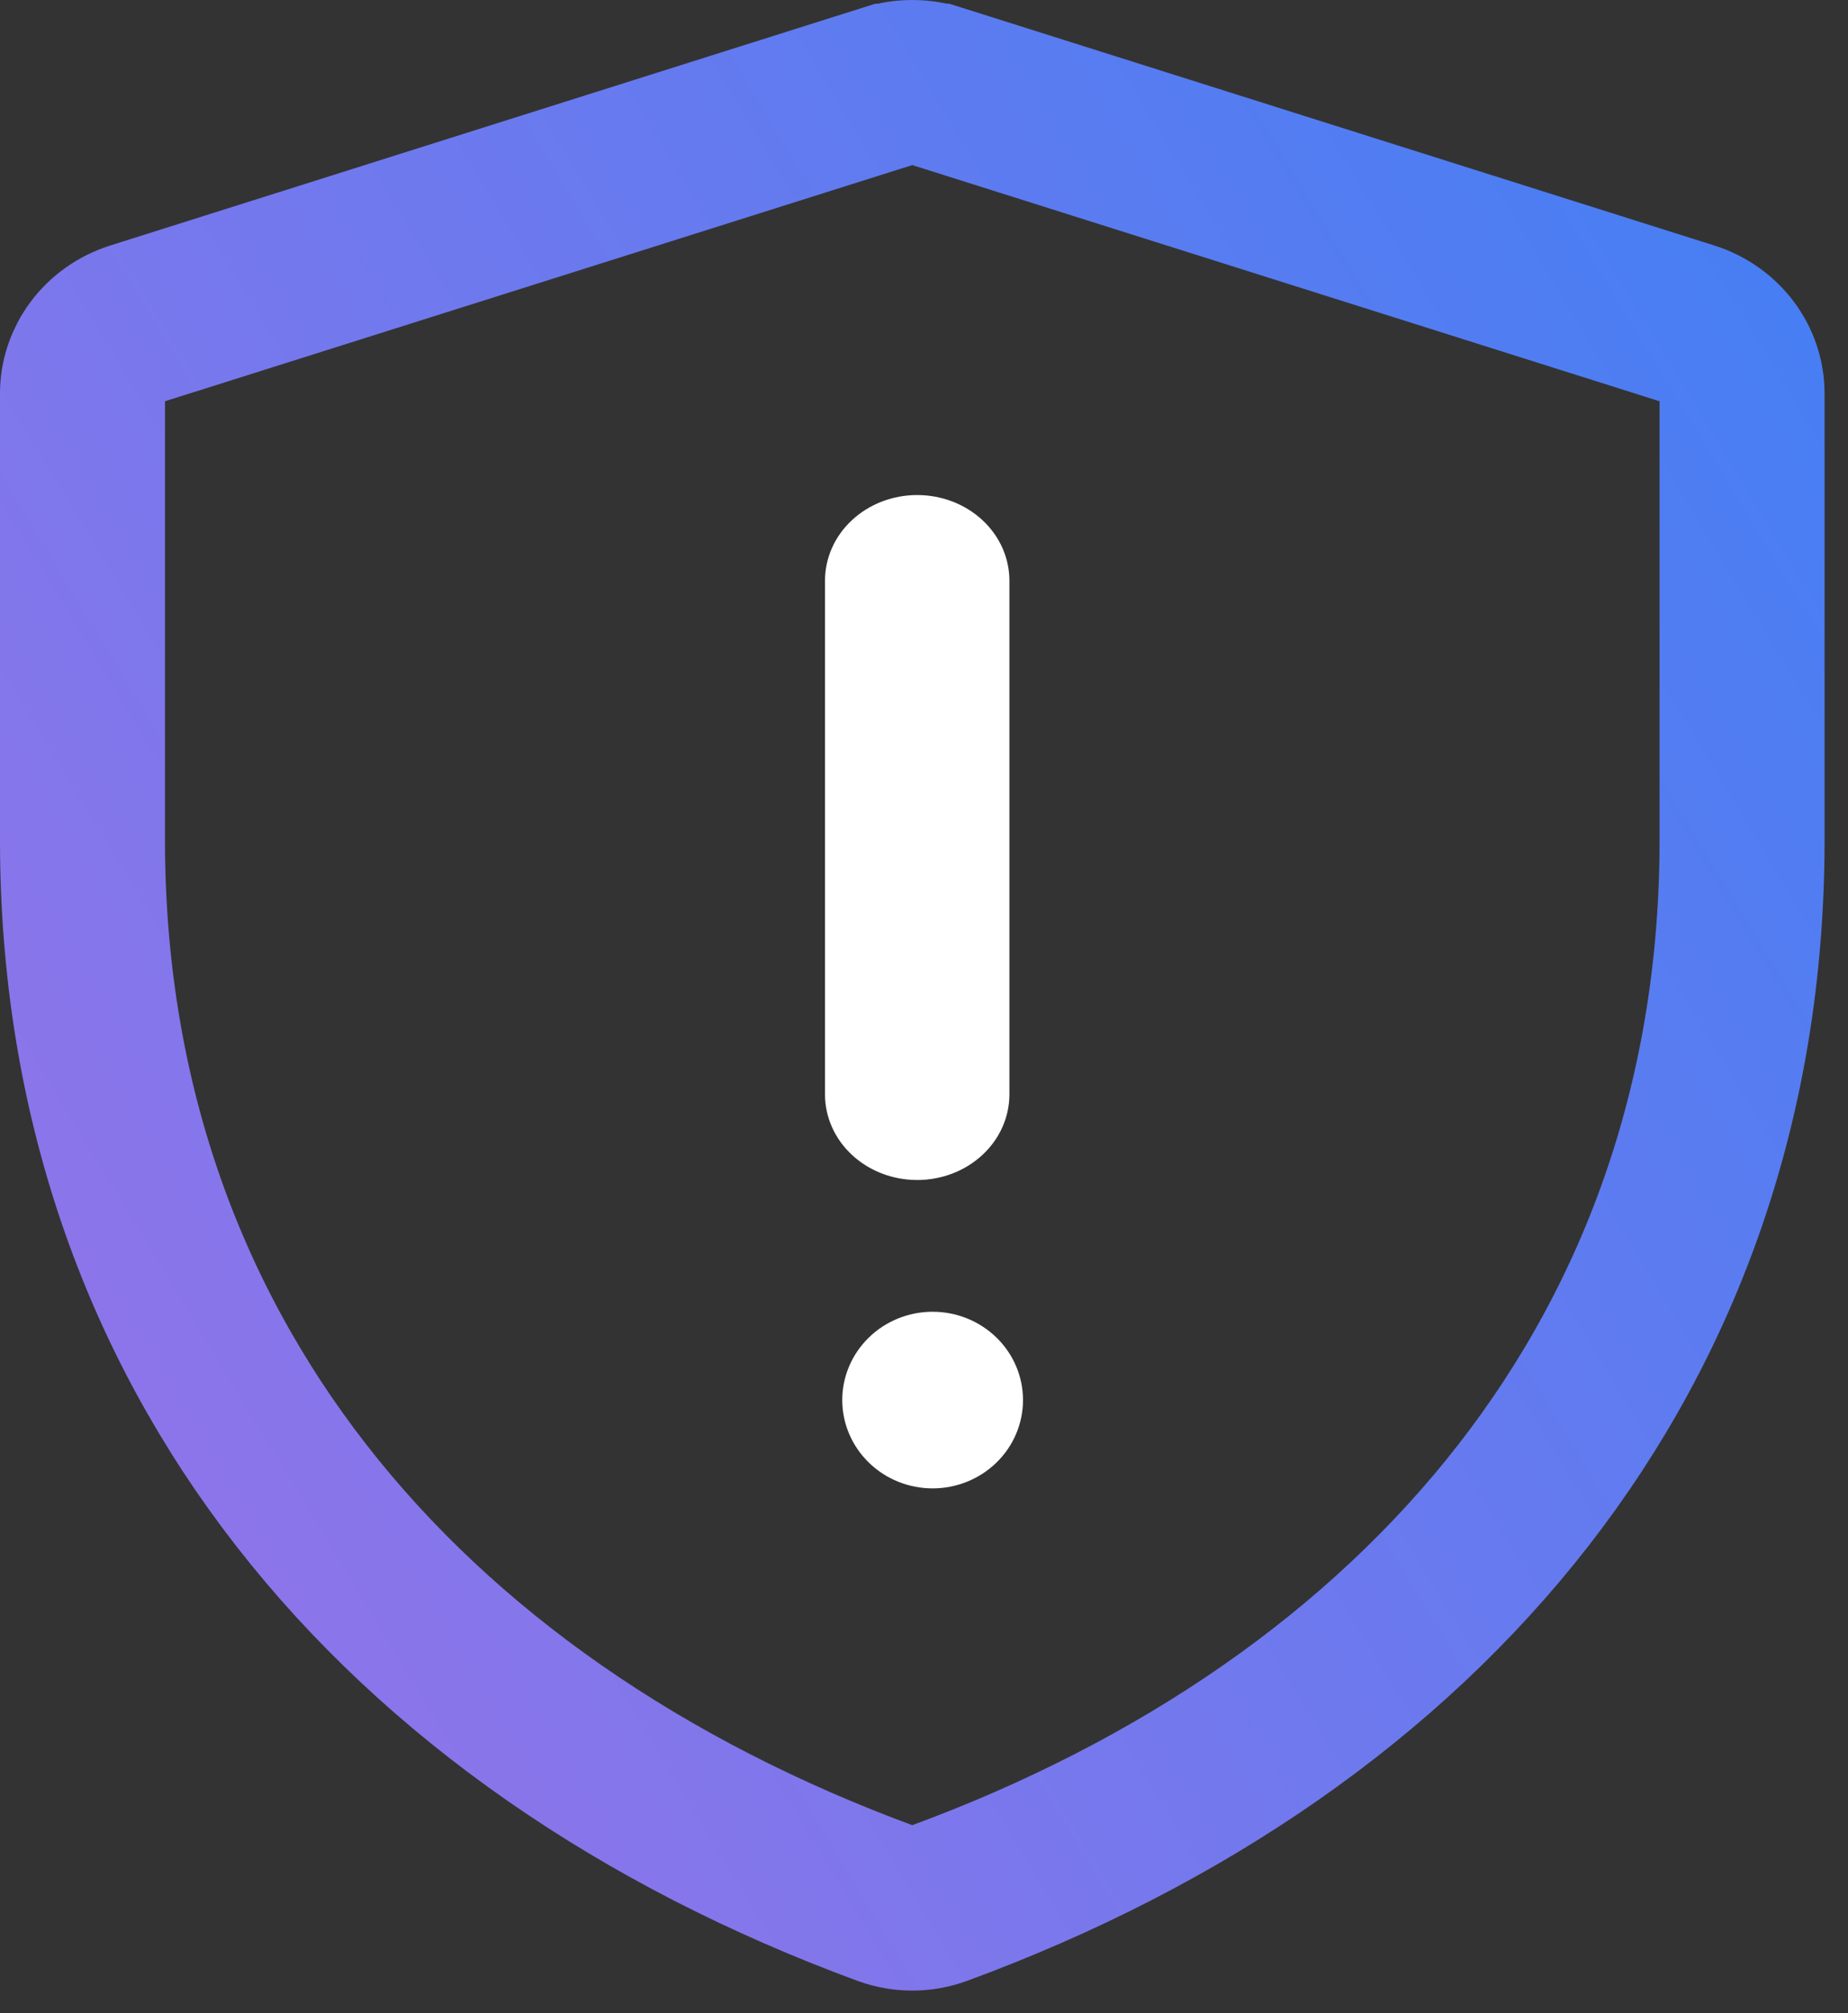 <svg width="56" height="61" viewBox="0 0 56 61" fill="none" xmlns="http://www.w3.org/2000/svg">
<rect x="0" y="0" width="56" height="61" fill="#333333" stroke="none"/>
<path d="M30.588 17.594C30.588 16.906 30.294 16.246 29.77 15.76C29.246 15.273 28.535 15 27.794 15C27.053 15 26.342 15.273 25.818 15.76C25.294 16.246 25 16.906 25 17.594V33.161C25 33.849 25.294 34.509 25.818 34.995C26.342 35.482 27.053 35.755 27.794 35.755C28.535 35.755 29.246 35.482 29.77 34.995C30.294 34.509 30.588 33.849 30.588 33.161V17.594Z" fill="white"/>
<path d="M30.198 44.315C30.712 43.813 31 43.133 31 42.423C31 41.713 30.712 41.032 30.198 40.531C29.684 40.029 28.988 39.747 28.262 39.747C27.535 39.747 26.839 40.029 26.326 40.531C25.812 41.032 25.523 41.713 25.523 42.423C25.523 43.133 25.812 43.813 26.326 44.315C26.839 44.817 27.535 45.099 28.262 45.099C28.988 45.099 29.684 44.817 30.198 44.315Z" fill="white"/>
<path d="M26.905 2.614L26.907 2.614C27.386 2.462 27.904 2.462 28.383 2.614L28.384 2.614L51.191 9.821C51.191 9.821 51.191 9.821 51.192 9.821C51.672 9.973 52.078 10.265 52.361 10.644C52.643 11.022 52.79 11.469 52.79 11.921C52.79 11.921 52.79 11.921 52.79 11.921V25.456C52.79 40.879 43.231 52.236 28.44 57.676C27.928 57.863 27.361 57.863 26.85 57.676C12.061 52.233 2.5 40.878 2.5 25.456V11.921C2.5 11.003 3.11 10.134 4.1 9.821L26.905 2.614Z" stroke="url(#paint0_linear_5497_199)" stroke-width="5"/>
<defs>
<linearGradient id="paint0_linear_5497_199" x1="39.401" y1="-25.176" x2="-53.234" y2="30.986" gradientUnits="userSpaceOnUse">
<stop stop-color="#427FF4"/>
<stop offset="1" stop-color="#BE6EE3"/>
</linearGradient>
</defs>
</svg>

